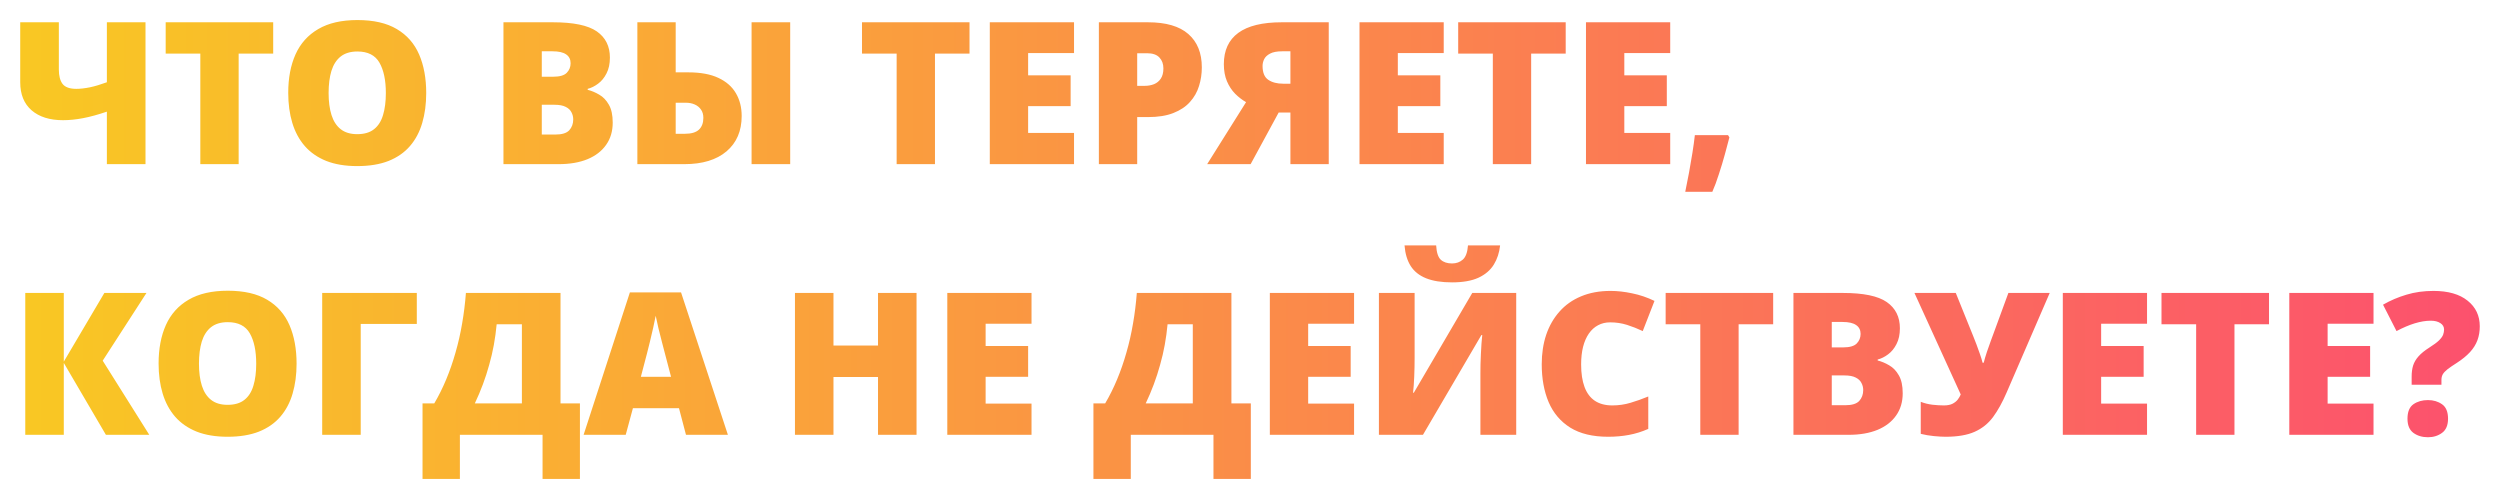 <?xml version="1.0" encoding="UTF-8"?> <svg xmlns="http://www.w3.org/2000/svg" width="6290" height="1256" viewBox="0 0 6290 1256" fill="none"><g filter="url(#filter0_dd_1854_9)"><path d="M366.064 413H268.896V280.92C246.924 288.407 226.986 293.859 209.082 297.277C191.341 300.695 174.495 302.404 158.545 302.404C125.016 302.404 98.649 294.104 79.443 277.502C60.4 260.9 50.879 237.382 50.879 206.945V56.066H148.047V174.963C148.047 190.913 151.221 203.039 157.568 211.34C164.079 219.478 175.553 223.547 191.992 223.547C202.083 223.547 213.558 222.245 226.416 219.641C239.274 216.874 253.434 212.642 268.896 206.945V56.066H366.064V413ZM600.439 413H504.004V134.924H416.846V56.066H687.354V134.924H600.439V413ZM1072.36 234.045C1072.36 261.551 1069.03 286.617 1062.35 309.24C1055.84 331.701 1045.59 351.07 1031.59 367.346C1017.59 383.622 999.609 396.154 977.637 404.943C955.664 413.57 929.378 417.883 898.779 417.883C868.831 417.883 842.871 413.57 820.898 404.943C799.089 396.154 781.104 383.703 766.943 367.59C752.783 351.314 742.285 331.864 735.449 309.24C728.613 286.617 725.195 261.389 725.195 233.557C725.195 196.447 731.299 164.221 743.506 136.877C755.876 109.37 774.919 88.13 800.635 73.156C826.351 58.02 859.229 50.451 899.268 50.451C939.958 50.451 972.998 58.02 998.389 73.156C1023.94 88.293 1042.66 109.615 1054.54 137.121C1066.42 164.628 1072.36 196.936 1072.36 234.045ZM826.758 234.045C826.758 255.529 829.199 274.003 834.082 289.465C838.965 304.927 846.696 316.809 857.275 325.109C867.855 333.41 881.689 337.561 898.779 337.561C916.52 337.561 930.599 333.41 941.016 325.109C951.595 316.809 959.163 304.927 963.721 289.465C968.441 274.003 970.801 255.529 970.801 234.045C970.801 201.818 965.43 176.346 954.688 157.629C943.945 138.911 925.472 129.553 899.268 129.553C881.852 129.553 867.773 133.785 857.031 142.248C846.452 150.712 838.721 162.756 833.838 178.381C829.118 194.006 826.758 212.561 826.758 234.045ZM1266.7 56.066H1391.21C1442.81 56.066 1479.59 63.716 1501.56 79.016C1523.54 94.315 1534.52 116.288 1534.52 144.934C1534.52 160.559 1531.67 173.824 1525.98 184.729C1520.44 195.633 1513.36 204.26 1504.74 210.607C1496.27 216.955 1487.57 221.268 1478.61 223.547V225.988C1488.38 228.43 1498.06 232.499 1507.67 238.195C1517.43 243.729 1525.49 252.111 1531.84 263.342C1538.35 274.41 1541.6 289.465 1541.6 308.508C1541.6 330.155 1536.07 348.791 1525 364.416C1514.1 380.041 1498.47 392.085 1478.12 400.549C1457.78 408.85 1433.61 413 1405.62 413H1266.7V56.066ZM1363.13 193.029H1392.19C1408.14 193.029 1419.37 189.774 1425.88 183.264C1432.39 176.59 1435.64 168.534 1435.64 159.094C1435.64 149.328 1431.9 141.923 1424.41 136.877C1417.09 131.669 1405.7 129.064 1390.23 129.064H1363.13V193.029ZM1363.13 263.586V338.537H1397.07C1413.83 338.537 1425.55 334.956 1432.23 327.795C1438.9 320.471 1442.24 311.356 1442.24 300.451C1442.24 294.104 1440.77 288.163 1437.84 282.629C1435.07 276.932 1430.27 272.375 1423.44 268.957C1416.6 265.376 1407.16 263.586 1395.12 263.586H1363.13ZM1603.61 413V56.066H1700.05V182.043H1732.03C1762.63 182.043 1787.78 186.682 1807.47 195.959C1827.33 205.236 1842.06 218.176 1851.66 234.777C1861.26 251.216 1866.06 270.259 1866.06 291.906C1866.06 329.504 1853.37 359.126 1827.98 380.773C1802.59 402.258 1767.27 413 1722.02 413H1603.61ZM1700.05 336.584H1723.49C1739.27 336.584 1750.91 333.166 1758.4 326.33C1765.89 319.331 1769.63 309.403 1769.63 296.545C1769.63 288.244 1767.68 281.327 1763.77 275.793C1759.86 270.096 1754.57 265.783 1747.9 262.854C1741.39 259.924 1733.9 258.459 1725.44 258.459H1700.05V336.584ZM1890.97 413V56.066H1988.13V413H1890.97ZM2352.39 413H2255.96V134.924H2168.8V56.066H2439.31V134.924H2352.39V413ZM2702.25 413H2490.33V56.066H2702.25V133.459H2586.77V189.611H2693.7V267.004H2586.77V334.387H2702.25V413ZM2888.28 56.066C2933.53 56.066 2967.38 65.913 2989.84 85.607C3012.47 105.301 3023.78 133.296 3023.78 169.592C3023.78 185.868 3021.42 201.493 3016.7 216.467C3012.14 231.441 3004.57 244.787 2993.99 256.506C2983.58 268.225 2969.66 277.502 2952.25 284.338C2934.99 291.174 2913.67 294.592 2888.28 294.592H2861.18V413H2764.75V56.066H2888.28ZM2886.08 133.947H2861.18V215.979H2880.22C2888.53 215.979 2896.26 214.595 2903.42 211.828C2910.58 208.898 2916.28 204.26 2920.51 197.912C2924.9 191.402 2927.1 182.775 2927.1 172.033C2927.1 160.803 2923.76 151.688 2917.09 144.689C2910.42 137.528 2900.08 133.947 2886.08 133.947ZM3217.14 283.117L3146.58 413H3037.21L3135.11 256.994C3125.34 251.46 3116.15 244.38 3107.52 235.754C3099.06 227.128 3092.22 216.711 3087.01 204.504C3081.8 192.134 3079.2 177.811 3079.2 161.535C3079.2 126.704 3091.32 100.419 3115.58 82.678C3139.83 64.937 3176.2 56.066 3224.71 56.066H3343.12V413H3246.68V283.117H3217.14ZM3246.68 129.064H3226.17C3212.83 129.064 3202.57 131.018 3195.41 134.924C3188.25 138.667 3183.28 143.387 3180.52 149.084C3177.91 154.618 3176.61 160.233 3176.61 165.93C3176.61 182.694 3181.41 194.331 3191.02 200.842C3200.62 207.352 3213.15 210.607 3228.61 210.607H3246.68V129.064ZM3632.42 413H3420.51V56.066H3632.42V133.459H3516.94V189.611H3623.88V267.004H3516.94V334.387H3632.42V413ZM3852.39 413H3755.96V134.924H3668.8V56.066H3939.31V134.924H3852.39V413ZM4202.25 413H3990.33V56.066H4202.25V133.459H4086.77V189.611H4193.7V267.004H4086.77V334.387H4202.25V413ZM4347.75 340.002L4351.17 345.617C4348.24 357.499 4344.42 371.822 4339.7 388.586C4335.14 405.188 4330.09 421.87 4324.56 438.635C4319.19 455.562 4313.74 470.21 4308.2 482.58H4240.09C4243.34 467.281 4246.52 451.167 4249.61 434.24C4252.7 417.313 4255.55 400.712 4258.15 384.436C4260.76 368.16 4262.79 353.348 4264.26 340.002H4347.75ZM375.586 1094H266.455L160.498 913.092V1094H63.574V737.066H160.498V909.918L262.549 737.066H368.506L258.398 907.477L375.586 1094ZM746.191 915.045C746.191 942.551 742.855 967.617 736.182 990.24C729.671 1012.7 719.417 1032.07 705.42 1048.35C691.423 1064.62 673.438 1077.15 651.465 1085.94C629.492 1094.57 603.206 1098.88 572.607 1098.88C542.66 1098.88 516.699 1094.57 494.727 1085.94C472.917 1077.15 454.932 1064.7 440.771 1048.59C426.611 1032.31 416.113 1012.86 409.277 990.24C402.441 967.617 399.023 942.389 399.023 914.557C399.023 877.447 405.127 845.221 417.334 817.877C429.704 790.37 448.747 769.13 474.463 754.156C500.179 739.02 533.057 731.451 573.096 731.451C613.786 731.451 646.826 739.02 672.217 754.156C697.77 769.293 716.488 790.615 728.369 818.121C740.251 845.628 746.191 877.936 746.191 915.045ZM500.586 915.045C500.586 936.529 503.027 955.003 507.91 970.465C512.793 985.927 520.524 997.809 531.104 1006.11C541.683 1014.41 555.518 1018.56 572.607 1018.56C590.348 1018.56 604.427 1014.41 614.844 1006.11C625.423 997.809 632.992 985.927 637.549 970.465C642.269 955.003 644.629 936.529 644.629 915.045C644.629 882.818 639.258 857.346 628.516 838.629C617.773 819.911 599.3 810.553 573.096 810.553C555.68 810.553 541.602 814.785 530.859 823.248C520.28 831.712 512.549 843.756 507.666 859.381C502.946 875.006 500.586 893.561 500.586 915.045ZM1048.68 737.066V814.947H907.568V1094H810.645V737.066H1048.68ZM1410.25 737.066V1014.9H1459.08V1205.08H1365.09V1094H1157.08V1205.08H1063.09V1014.9H1092.63C1103.69 996.181 1113.7 976.08 1122.66 954.596C1131.61 933.111 1139.42 910.569 1146.09 886.969C1152.93 863.368 1158.46 839.036 1162.7 813.971C1167.09 788.743 1170.26 763.108 1172.22 737.066H1410.25ZM1313.09 815.924H1249.61C1247.98 833.339 1245.62 850.592 1242.53 867.682C1239.44 884.609 1235.53 901.373 1230.81 917.975C1226.25 934.576 1220.96 950.934 1214.94 967.047C1208.92 983.16 1202.16 999.111 1194.68 1014.9H1313.09V815.924ZM1725.93 1094L1708.35 1027.11H1592.38L1574.32 1094H1468.36L1584.81 735.602H1713.48L1831.4 1094H1725.93ZM1688.33 948.004L1672.95 889.41C1671.32 883.062 1668.96 874.029 1665.87 862.311C1662.78 850.429 1659.68 838.222 1656.59 825.689C1653.66 812.994 1651.38 802.577 1649.76 794.439C1648.29 802.577 1646.18 812.669 1643.41 824.713C1640.8 836.594 1638.04 848.395 1635.11 860.113C1632.34 871.832 1629.9 881.598 1627.78 889.41L1612.4 948.004H1688.33ZM2306.01 1094H2209.08V948.492H2097.02V1094H2000.1V737.066H2097.02V869.391H2209.08V737.066H2306.01V1094ZM2595.31 1094H2383.4V737.066H2595.31V814.459H2479.83V870.611H2586.77V948.004H2479.83V1015.39H2595.31V1094ZM3098.24 737.066V1014.9H3147.07V1205.08H3053.08V1094H2845.07V1205.08H2751.07V1014.9H2780.62C2791.68 996.181 2801.69 976.08 2810.64 954.596C2819.6 933.111 2827.41 910.569 2834.08 886.969C2840.92 863.368 2846.45 839.036 2850.68 813.971C2855.08 788.743 2858.25 763.108 2860.21 737.066H3098.24ZM3001.07 815.924H2937.6C2935.97 833.339 2933.61 850.592 2930.52 867.682C2927.43 884.609 2923.52 901.373 2918.8 917.975C2914.24 934.576 2908.95 950.934 2902.93 967.047C2896.91 983.16 2890.15 999.111 2882.67 1014.9H3001.07V815.924ZM3406.84 1094H3194.92V737.066H3406.84V814.459H3291.36V870.611H3398.29V948.004H3291.36V1015.39H3406.84V1094ZM3469.34 737.066H3559.18V900.396C3559.18 907.721 3559.1 915.452 3558.94 923.59C3558.77 931.565 3558.53 939.459 3558.2 947.271C3557.88 955.084 3557.47 962.49 3556.98 969.488C3556.49 976.487 3555.92 982.672 3555.27 988.043H3557.23L3704.2 737.066H3814.79V1094H3724.71V939.459C3724.71 932.786 3724.79 925.217 3724.95 916.754C3725.28 908.29 3725.6 899.583 3725.93 890.631C3726.42 881.679 3726.9 873.053 3727.39 864.752C3728.04 856.451 3728.69 849.208 3729.35 843.023H3727.15L3580.18 1094H3469.34V737.066ZM3774.27 617.438C3772.31 635.667 3767.02 651.78 3758.4 665.777C3749.77 679.775 3736.91 690.761 3719.82 698.736C3702.73 706.549 3680.6 710.455 3653.42 710.455C3627.05 710.455 3605.32 707.037 3588.23 700.201C3571.14 693.365 3558.2 683.111 3549.41 669.439C3540.62 655.605 3535.42 638.271 3533.79 617.438H3613.38C3614.36 635.178 3618.26 647.223 3625.1 653.57C3631.93 659.755 3641.37 662.848 3653.42 662.848C3664.16 662.848 3673.19 659.592 3680.52 653.082C3687.84 646.572 3692.15 634.69 3693.46 617.438H3774.27ZM4051.12 811.041C4039.73 811.041 4029.56 813.482 4020.61 818.365C4011.65 823.085 4004 830.003 3997.66 839.117C3991.31 848.232 3986.43 859.381 3983.01 872.564C3979.75 885.585 3978.12 900.396 3978.12 916.998C3978.12 939.459 3980.97 958.339 3986.67 973.639C3992.37 988.938 4000.99 1000.49 4012.55 1008.31C4024.27 1016.12 4038.92 1020.03 4056.49 1020.03C4072.44 1020.03 4087.74 1017.83 4102.39 1013.43C4117.2 1009.04 4132.1 1003.75 4147.07 997.564V1079.11C4131.28 1086.11 4115.09 1091.15 4098.49 1094.24C4082.05 1097.34 4064.55 1098.88 4046 1098.88C4007.26 1098.88 3975.52 1091.23 3950.78 1075.93C3926.2 1060.47 3908.06 1039.07 3896.34 1011.72C3884.78 984.381 3879 952.643 3879 916.51C3879 889.492 3882.75 864.752 3890.23 842.291C3897.88 819.83 3909.03 800.38 3923.68 783.941C3938.33 767.34 3956.4 754.563 3977.88 745.611C3999.53 736.497 4024.27 731.939 4052.1 731.939C4069.35 731.939 4087.5 733.974 4106.54 738.043C4125.75 741.949 4144.47 748.297 4162.7 757.086L4133.15 833.014C4120.13 826.829 4106.95 821.62 4093.6 817.389C4080.26 813.157 4066.1 811.041 4051.12 811.041ZM4374.37 1094H4277.93V815.924H4190.77V737.066H4461.28V815.924H4374.37V1094ZM4512.3 737.066H4636.82C4688.41 737.066 4725.2 744.716 4747.17 760.016C4769.14 775.315 4780.13 797.288 4780.13 825.934C4780.13 841.559 4777.28 854.824 4771.58 865.729C4766.05 876.633 4758.97 885.26 4750.34 891.607C4741.88 897.955 4733.17 902.268 4724.22 904.547V906.988C4733.98 909.43 4743.67 913.499 4753.27 919.195C4763.04 924.729 4771.09 933.111 4777.44 944.342C4783.95 955.41 4787.21 970.465 4787.21 989.508C4787.21 1011.15 4781.67 1029.79 4770.61 1045.42C4759.7 1061.04 4744.08 1073.09 4723.73 1081.55C4703.39 1089.85 4679.22 1094 4651.22 1094H4512.3V737.066ZM4608.74 874.029H4637.79C4653.74 874.029 4664.97 870.774 4671.48 864.264C4677.99 857.59 4681.25 849.534 4681.25 840.094C4681.25 830.328 4677.51 822.923 4670.02 817.877C4662.7 812.669 4651.3 810.064 4635.84 810.064H4608.74V874.029ZM4608.74 944.586V1019.54H4642.68C4659.44 1019.54 4671.16 1015.96 4677.83 1008.79C4684.51 1001.47 4687.84 992.356 4687.84 981.451C4687.84 975.104 4686.38 969.163 4683.45 963.629C4680.68 957.932 4675.88 953.375 4669.04 949.957C4662.21 946.376 4652.77 944.586 4640.72 944.586H4608.74ZM5157.08 737.066L5048.68 987.555C5038.1 1012.13 5026.71 1032.72 5014.5 1049.32C5002.29 1065.76 4986.83 1078.13 4968.12 1086.43C4949.56 1094.73 4925.23 1098.88 4895.12 1098.88C4886.98 1098.88 4877.05 1098.31 4865.33 1097.17C4853.78 1096.03 4842.87 1094.16 4832.62 1091.56V1010.99C4841.73 1014.57 4851.58 1017.01 4862.16 1018.32C4872.74 1019.46 4882.26 1020.03 4890.72 1020.03C4899.67 1020.03 4906.92 1018.64 4912.45 1015.88C4918.15 1012.95 4922.62 1009.36 4925.88 1005.13C4929.13 1000.74 4931.58 996.507 4933.2 992.438L4816.75 737.066H4920.75L4964.7 845.953C4966.98 851.487 4969.66 858.323 4972.75 866.461C4975.85 874.436 4978.78 882.574 4981.54 890.875C4984.47 899.176 4986.67 906.419 4988.13 912.604H4991.06C4993.02 904.628 4995.7 895.514 4999.12 885.26C5002.54 875.006 5005.96 865.322 5009.38 856.207C5012.79 847.092 5015.23 840.501 5016.7 836.432L5053.08 737.066H5157.08ZM5401.95 1094H5190.04V737.066H5401.95V814.459H5286.47V870.611H5393.41V948.004H5286.47V1015.39H5401.95V1094ZM5621.92 1094H5525.49V815.924H5438.33V737.066H5708.84V815.924H5621.92V1094ZM5971.78 1094H5759.86V737.066H5971.78V814.459H5856.3V870.611H5963.23V948.004H5856.3V1015.39H5971.78V1094ZM6067.72 968.023V947.027C6067.72 936.936 6068.95 927.822 6071.39 919.684C6073.99 911.546 6078.55 903.814 6085.06 896.49C6091.57 889.166 6100.6 881.842 6112.16 874.518C6123.23 867.519 6131.36 861.497 6136.57 856.451C6141.78 851.243 6145.2 846.523 6146.83 842.291C6148.45 837.896 6149.27 833.502 6149.27 829.107C6149.27 822.271 6146.18 816.9 6139.99 812.994C6133.81 808.925 6125.75 806.891 6115.82 806.891C6103.45 806.891 6090.02 809.088 6075.54 813.482C6061.21 817.877 6045.91 824.387 6029.64 833.014L5995.7 766.607C6014.1 756.028 6033.71 747.646 6054.54 741.461C6075.37 735.113 6098.08 731.939 6122.66 731.939C6159.6 731.939 6188.25 740.159 6208.59 756.598C6228.94 772.874 6239.11 794.358 6239.11 821.051C6239.11 833.746 6237.16 845.383 6233.25 855.963C6229.35 866.542 6223.16 876.471 6214.7 885.748C6206.23 895.025 6195.08 904.14 6181.25 913.092C6171.48 919.277 6163.75 924.566 6158.06 928.961C6152.52 933.355 6148.54 937.587 6146.09 941.656C6143.82 945.725 6142.68 950.364 6142.68 955.572V968.023H6067.72ZM6057.23 1053.47C6057.23 1036.22 6062.19 1024.09 6072.12 1017.1C6082.21 1010.1 6094.42 1006.6 6108.74 1006.6C6122.41 1006.6 6134.21 1010.1 6144.14 1017.1C6154.23 1024.09 6159.28 1036.22 6159.28 1053.47C6159.28 1069.91 6154.23 1081.79 6144.14 1089.12C6134.21 1096.44 6122.41 1100.1 6108.74 1100.1C6094.42 1100.1 6082.21 1096.44 6072.12 1089.12C6062.19 1081.79 6057.23 1069.91 6057.23 1053.47Z" fill="url(#paint0_linear_1854_9)"></path></g><defs><filter id="filter0_dd_1854_9" x="0.879" y="0.453" width="6288.23" height="1254.63" filterUnits="userSpaceOnUse" color-interpolation-filters="sRGB"><feFlood flood-opacity="0" result="BackgroundImageFix"></feFlood><feColorMatrix in="SourceAlpha" type="matrix" values="0 0 0 0 0 0 0 0 0 0 0 0 0 0 0 0 0 0 127 0" result="hardAlpha"></feColorMatrix><feOffset></feOffset><feGaussianBlur stdDeviation="25"></feGaussianBlur><feComposite in2="hardAlpha" operator="out"></feComposite><feColorMatrix type="matrix" values="0 0 0 0 1 0 0 0 0 0.922 0 0 0 0 0.688 0 0 0 1 0"></feColorMatrix><feBlend mode="normal" in2="BackgroundImageFix" result="effect1_dropShadow_1854_9"></feBlend><feColorMatrix in="SourceAlpha" type="matrix" values="0 0 0 0 0 0 0 0 0 0 0 0 0 0 0 0 0 0 127 0" result="hardAlpha"></feColorMatrix><feOffset></feOffset><feGaussianBlur stdDeviation="10"></feGaussianBlur><feComposite in2="hardAlpha" operator="out"></feComposite><feColorMatrix type="matrix" values="0 0 0 0 1 0 0 0 0 0.922 0 0 0 0 0.688 0 0 0 1 0"></feColorMatrix><feBlend mode="normal" in2="effect1_dropShadow_1854_9" result="effect2_dropShadow_1854_9"></feBlend><feBlend mode="normal" in="SourceGraphic" in2="effect2_dropShadow_1854_9" result="shape"></feBlend></filter><linearGradient id="paint0_linear_1854_9" x1="25" y1="560" x2="6291" y2="560" gradientUnits="userSpaceOnUse"><stop stop-color="#F9C823"></stop><stop offset="1" stop-color="#FC506E"></stop></linearGradient></defs></svg> 